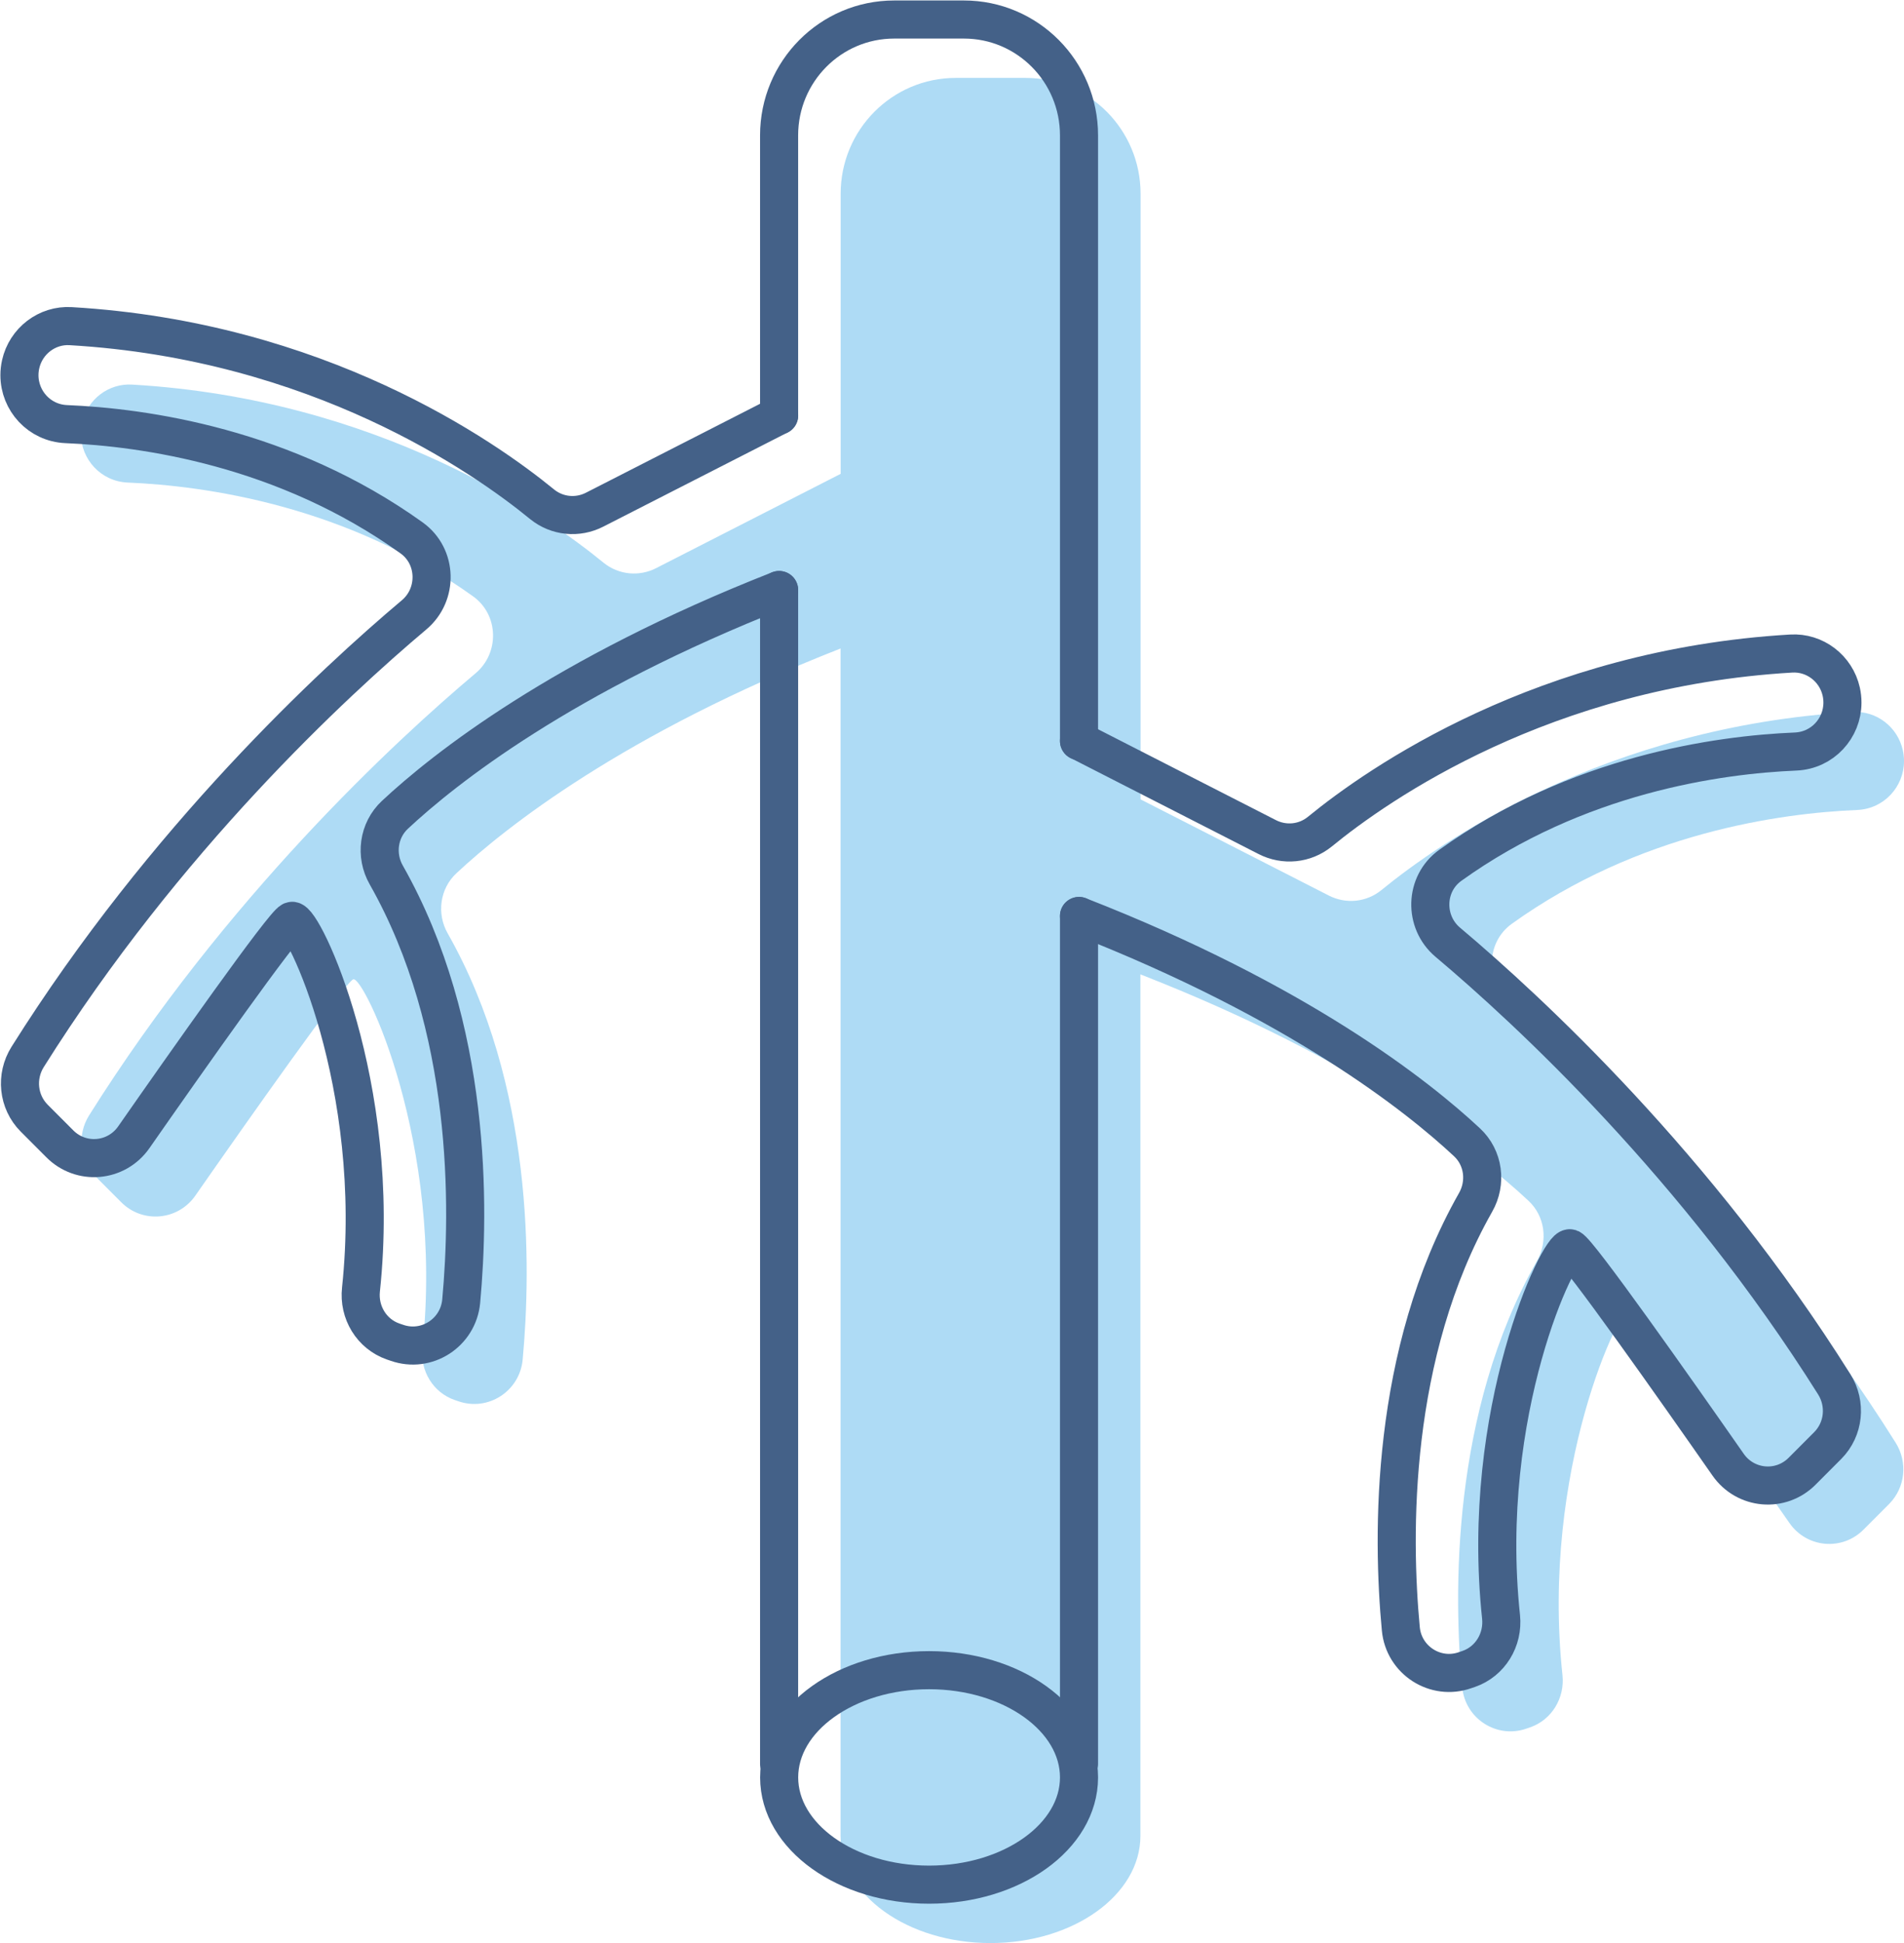 <?xml version="1.0" encoding="UTF-8"?> <svg xmlns="http://www.w3.org/2000/svg" width="100" height="102" viewBox="0 0 100 102" fill="none"><g clip-path="url(#clip0_4992_19319)"><path d="M79.273 52.533C78.004 51.467 78.053 49.467 79.398 48.498C86.057 43.72 93.481 42.689 97.552 42.52C98.953 42.456 100 41.3 100 39.952C100 39.762 99.98 39.572 99.936 39.377C99.664 38.157 98.548 37.301 97.307 37.378C84.325 38.137 75.617 44.217 72.55 46.729C71.763 47.368 70.683 47.473 69.783 47.009L59.904 41.964V10.172C59.904 6.811 57.198 4.089 53.858 4.089H50.198C46.858 4.089 44.152 6.811 44.152 10.172V24.876L34.469 29.821C33.57 30.285 32.489 30.18 31.7 29.541C28.632 27.029 19.925 20.946 6.942 20.19C5.702 20.113 4.586 20.969 4.313 22.189C4.272 22.387 4.25 22.576 4.25 22.764C4.25 24.11 5.294 25.268 6.698 25.332C10.769 25.501 18.195 26.532 24.852 31.31C26.197 32.279 26.245 34.279 24.977 35.345C20.758 38.895 11.877 47.104 4.68 58.552C4.038 59.578 4.171 60.91 5.021 61.764L6.359 63.105C7.482 64.24 9.342 64.079 10.257 62.769C13.018 58.811 18.129 51.559 18.554 51.41C19.112 51.228 23.331 59.983 22.187 70.759C22.055 71.959 22.745 73.102 23.881 73.495L24.07 73.559C25.631 74.105 27.29 73.038 27.45 71.385C27.904 66.509 28.029 56.96 23.517 49.006C22.923 47.968 23.099 46.655 23.97 45.843C26.556 43.43 32.749 38.519 44.147 34.043V96.373C44.147 99.483 47.673 102.003 52.022 102.003C56.37 102.003 59.896 99.483 59.896 96.373V51.151C71.421 55.648 77.668 60.6 80.269 63.028C81.148 63.84 81.314 65.153 80.723 66.191C76.211 74.146 76.338 83.695 76.797 88.57C76.95 90.226 78.616 91.293 80.172 90.744L80.361 90.68C81.497 90.288 82.188 89.144 82.063 87.945C80.911 77.168 85.13 68.414 85.688 68.596C86.113 68.742 91.224 75.996 93.985 79.954C94.9 81.267 96.76 81.428 97.883 80.29L99.221 78.95C100.071 78.093 100.204 76.76 99.562 75.737C92.368 64.289 83.484 56.081 79.265 52.531L79.273 52.533Z" fill="#AEDBF5"></path><path d="M40.919 21.812V7.108C40.919 3.748 43.624 1.025 46.964 1.025H50.625C53.965 1.025 56.671 3.748 56.671 7.108V38.903" stroke="#446188" stroke-width="2" stroke-miterlimit="10" stroke-linecap="round"></path><path d="M40.919 92.6V30.974" stroke="#446188" stroke-width="2" stroke-miterlimit="10" stroke-linecap="round"></path><path d="M56.671 92.6V48.085" stroke="#446188" stroke-width="2" stroke-miterlimit="10" stroke-linecap="round"></path><path d="M56.671 48.086C68.196 52.582 74.443 57.534 77.044 59.962C77.923 60.775 78.091 62.087 77.497 63.125C72.986 71.08 73.113 80.629 73.572 85.504C73.724 87.16 75.391 88.227 76.947 87.678L77.136 87.614C78.272 87.222 78.962 86.079 78.837 84.879C77.686 74.102 81.905 65.348 82.463 65.53C82.888 65.676 87.998 72.93 90.76 76.888C91.675 78.201 93.534 78.362 94.658 77.224L95.995 75.884C96.846 75.028 96.979 73.695 96.337 72.672C89.142 61.223 80.259 53.015 76.04 49.465C74.771 48.398 74.82 46.399 76.165 45.43C82.824 40.651 90.248 39.621 94.319 39.452C95.72 39.388 96.767 38.232 96.767 36.883C96.767 36.694 96.747 36.504 96.704 36.309C96.431 35.089 95.315 34.233 94.074 34.309C81.092 35.068 72.384 41.149 69.317 43.661C68.53 44.299 67.45 44.404 66.55 43.94L56.671 38.895" stroke="#446188" stroke-width="2" stroke-miterlimit="10" stroke-linecap="round"></path><path d="M40.919 30.974C29.519 35.45 23.328 40.362 20.742 42.774C19.871 43.587 19.695 44.899 20.289 45.937C24.801 53.892 24.673 63.441 24.222 68.316C24.062 69.972 22.403 71.039 20.842 70.49L20.653 70.426C19.517 70.034 18.826 68.891 18.959 67.691C20.103 56.914 15.884 48.16 15.326 48.342C14.901 48.488 9.79 55.743 7.029 59.7C6.114 61.013 4.254 61.175 3.131 60.036L1.793 58.696C0.943 57.84 0.81 56.507 1.452 55.484C8.646 44.035 17.53 35.827 21.749 32.277C23.017 31.21 22.969 29.211 21.624 28.242C14.964 23.463 7.541 22.433 3.47 22.264C2.069 22.2 1.021 21.044 1.021 19.695C1.021 19.506 1.042 19.316 1.085 19.121C1.358 17.901 2.474 17.045 3.714 17.122C16.697 17.88 25.404 23.961 28.472 26.473C29.259 27.111 30.339 27.216 31.238 26.752L40.922 21.808" stroke="#446188" stroke-width="2" stroke-miterlimit="10" stroke-linecap="round"></path><path d="M48.796 98.937C53.145 98.937 56.671 96.416 56.671 93.307C56.671 90.198 53.145 87.678 48.796 87.678C44.447 87.678 40.922 90.198 40.922 93.307C40.922 96.416 44.447 98.937 48.796 98.937Z" stroke="#446188" stroke-width="2" stroke-miterlimit="10" stroke-linecap="round"></path></g><defs><clipPath id="clip0_4992_19319"><rect width="100" height="102" fill="white"></rect></clipPath></defs></svg> 